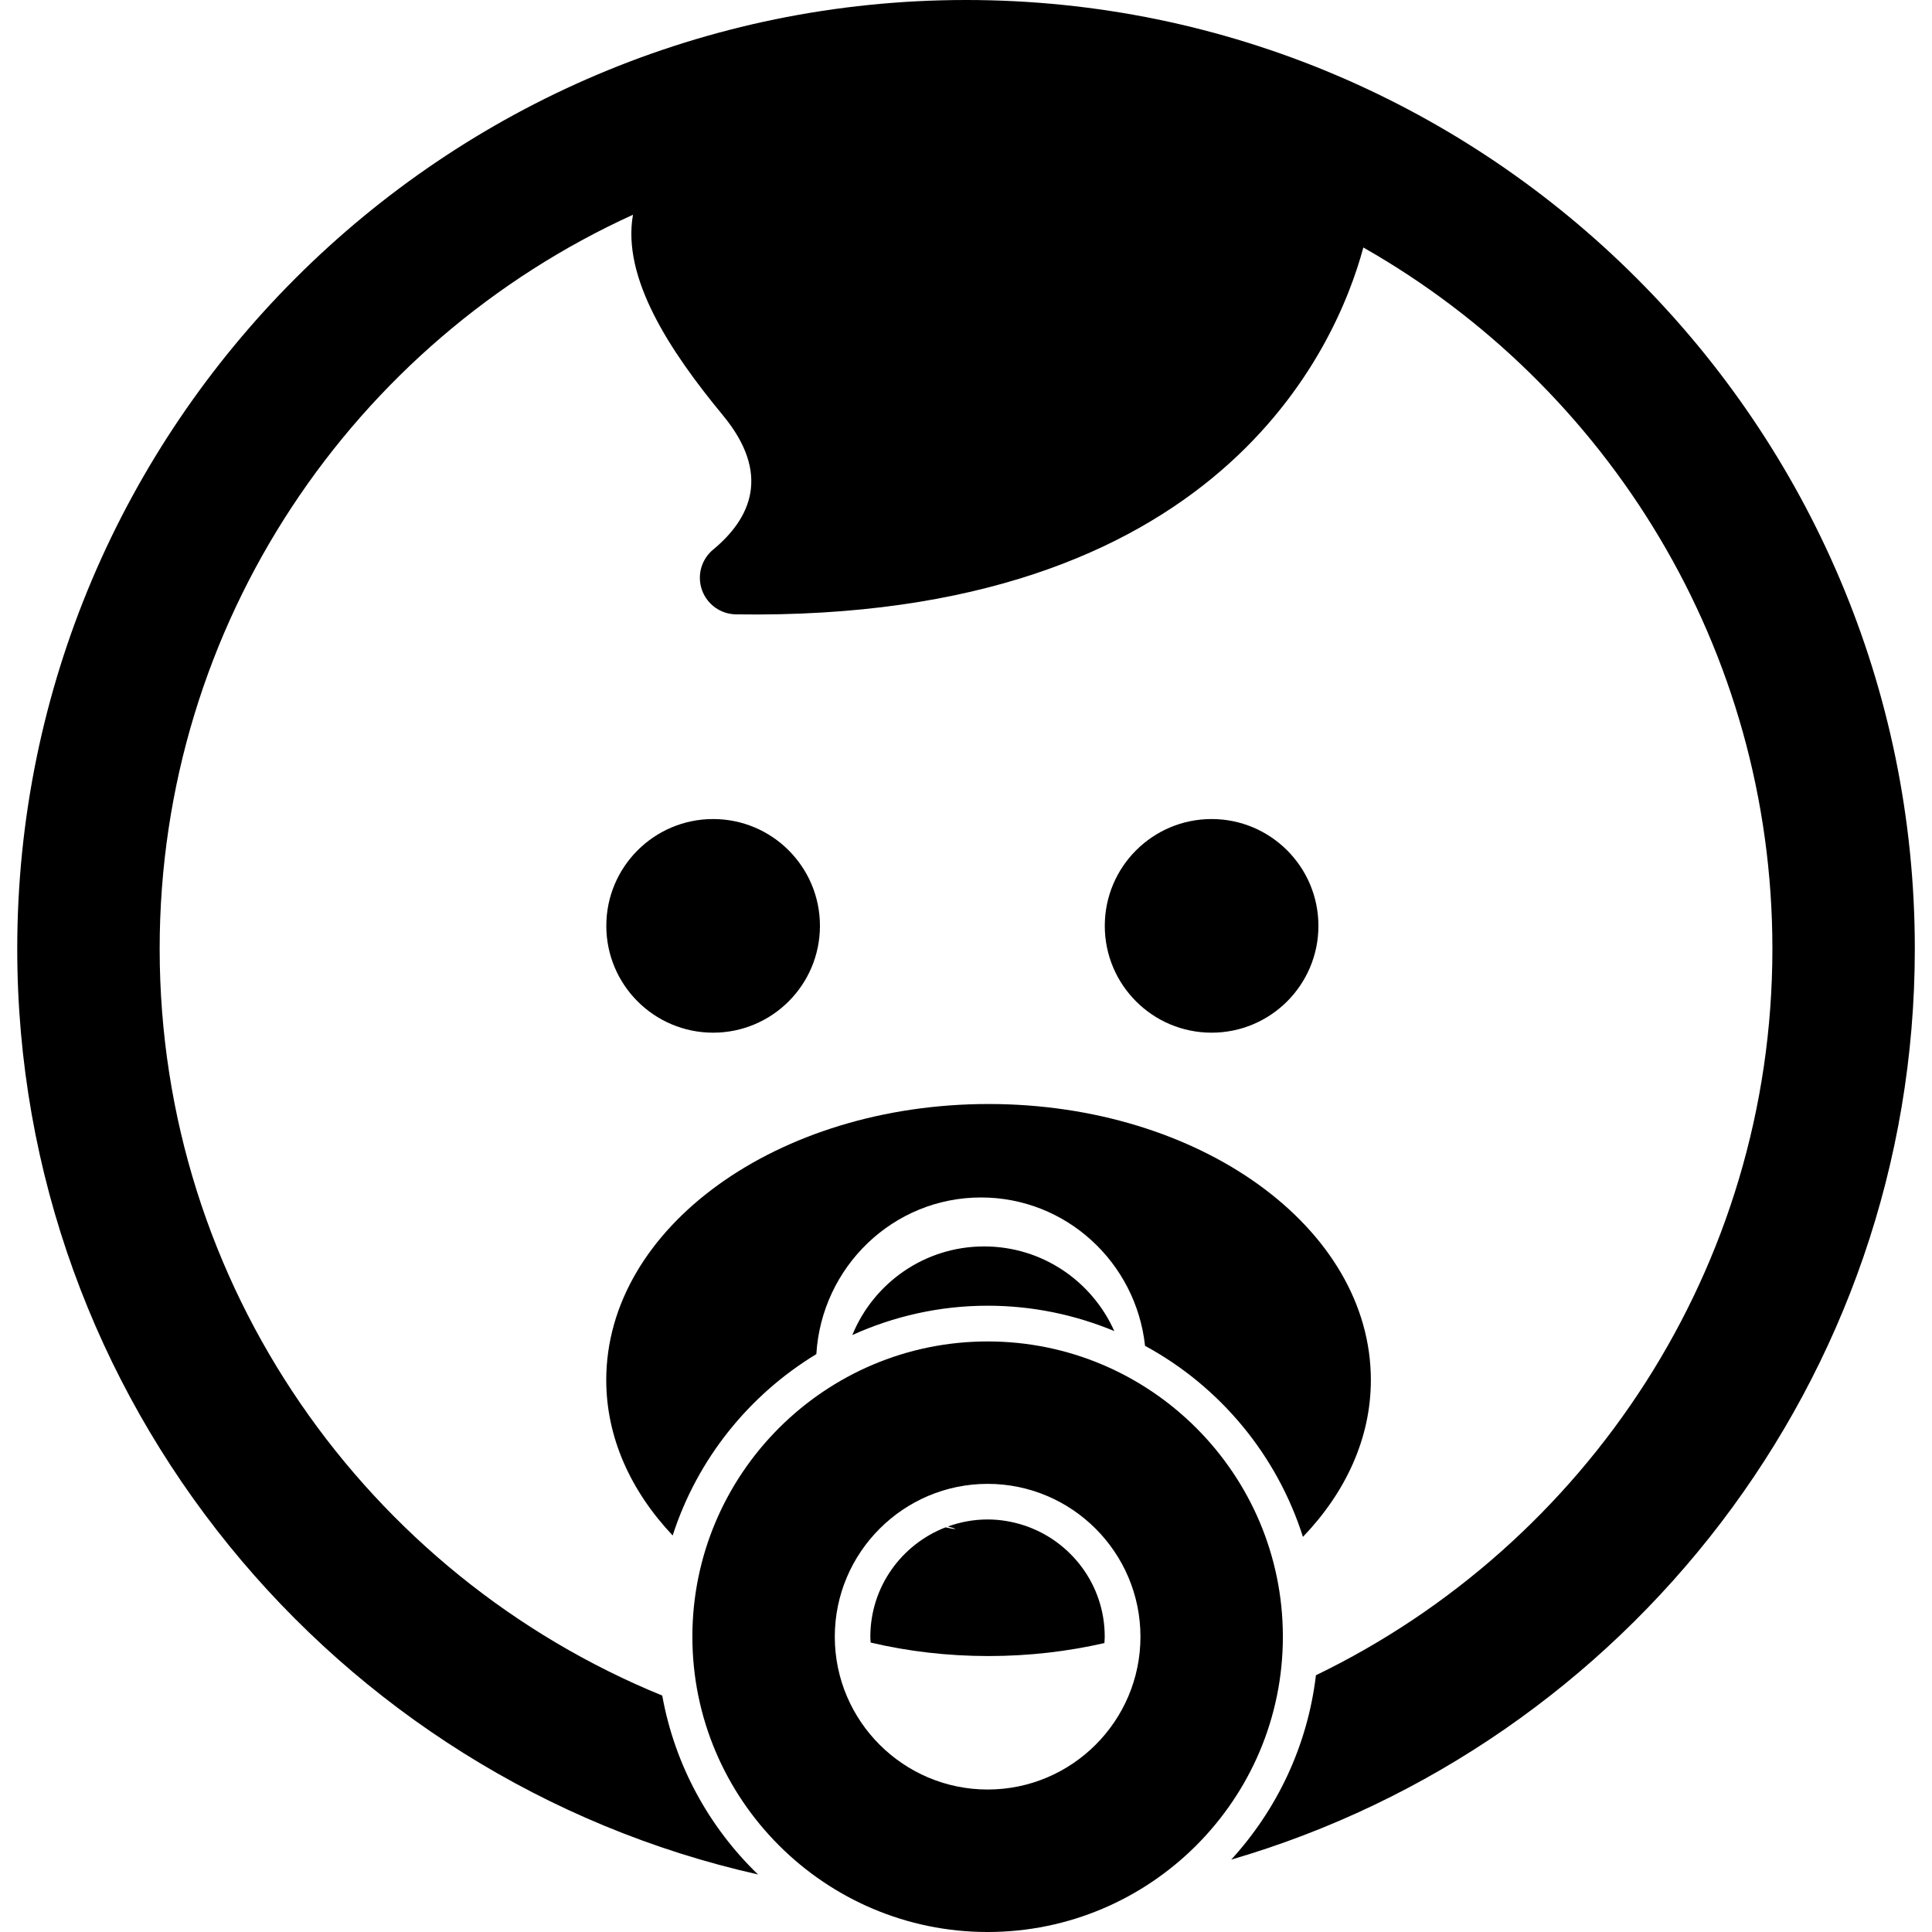 <?xml version="1.0" encoding="iso-8859-1"?>
<!-- Uploaded to: SVG Repo, www.svgrepo.com, Generator: SVG Repo Mixer Tools -->
<!DOCTYPE svg PUBLIC "-//W3C//DTD SVG 1.1//EN" "http://www.w3.org/Graphics/SVG/1.1/DTD/svg11.dtd">
<svg fill="#000000" version="1.1" id="Capa_1" xmlns="http://www.w3.org/2000/svg" xmlns:xlink="http://www.w3.org/1999/xlink" 
	 width="800px" height="800px" viewBox="0 0 31.091 31.092"
	 xml:space="preserve">
<g>
	<g>
		<path d="M15.547,0C7.128,0,0.277,6.851,0.277,15.27c0,7.268,5.107,13.363,11.921,14.896c-0.787-0.76-1.339-1.758-1.541-2.879
			c-4.739-1.935-8.088-6.59-8.088-12.018c0-5.245,3.129-9.77,7.617-11.813c-0.178,1.013,0.582,2.18,1.447,3.227
			c0.783,0.947,0.447,1.662-0.157,2.162c-0.19,0.157-0.262,0.416-0.18,0.649c0.082,0.232,0.3,0.389,0.546,0.393
			c7.777,0.116,9.667-4.306,10.098-5.904c3.929,2.233,6.583,6.454,6.583,11.286c0,5.139-3.003,9.59-7.346,11.691
			c-0.135,1.138-0.629,2.164-1.363,2.967c6.348-1.852,11.001-7.72,11.001-14.658C30.817,6.851,23.966,0,15.547,0z"/>
		<circle cx="11.476" cy="14.9" r="1.719"/>
		<circle cx="19.498" cy="14.9" r="1.719"/>
		<path d="M10.825,24.711c0.396-1.23,1.229-2.262,2.312-2.919c0.086-1.406,1.238-2.521,2.65-2.521c1.368,0,2.494,1.044,2.64,2.388
			c1.201,0.651,2.121,1.752,2.541,3.074c0.688-0.717,1.093-1.587,1.093-2.524c0-2.454-2.755-4.442-6.152-4.442
			c-3.398,0-6.153,1.988-6.153,4.442C9.756,23.137,10.151,23.996,10.825,24.711z"/>
		<path d="M16.485,24.55c-0.187-0.062-0.386-0.097-0.592-0.097c-0.225,0-0.439,0.041-0.639,0.113
			c0.178,0.047,0.147,0.055-0.038,0.014c-0.706,0.273-1.21,0.957-1.21,1.76c0,0.031,0.003,0.062,0.005,0.094
			c0.598,0.141,1.234,0.217,1.897,0.217c0.65,0,1.276-0.074,1.865-0.209c0.001-0.033,0.005-0.066,0.005-0.102
			C17.779,25.506,17.235,24.799,16.485,24.55z"/>
		<path d="M15.837,20.059c-0.959,0-1.779,0.59-2.121,1.426c0.665-0.301,1.401-0.472,2.178-0.472c0.722,0,1.41,0.147,2.038,0.408
			C17.574,20.619,16.772,20.059,15.837,20.059z"/>
		<path d="M15.894,21.588c-2.62,0-4.752,2.132-4.752,4.752c0,2.619,2.132,4.752,4.752,4.752c2.619,0,4.751-2.132,4.751-4.752
			C20.645,23.719,18.513,21.588,15.894,21.588z M15.894,28.799c-1.357,0-2.46-1.104-2.46-2.459s1.104-2.46,2.46-2.46
			c1.355,0,2.459,1.104,2.459,2.46S17.25,28.799,15.894,28.799z"/>
	</g>
</g>
</svg>